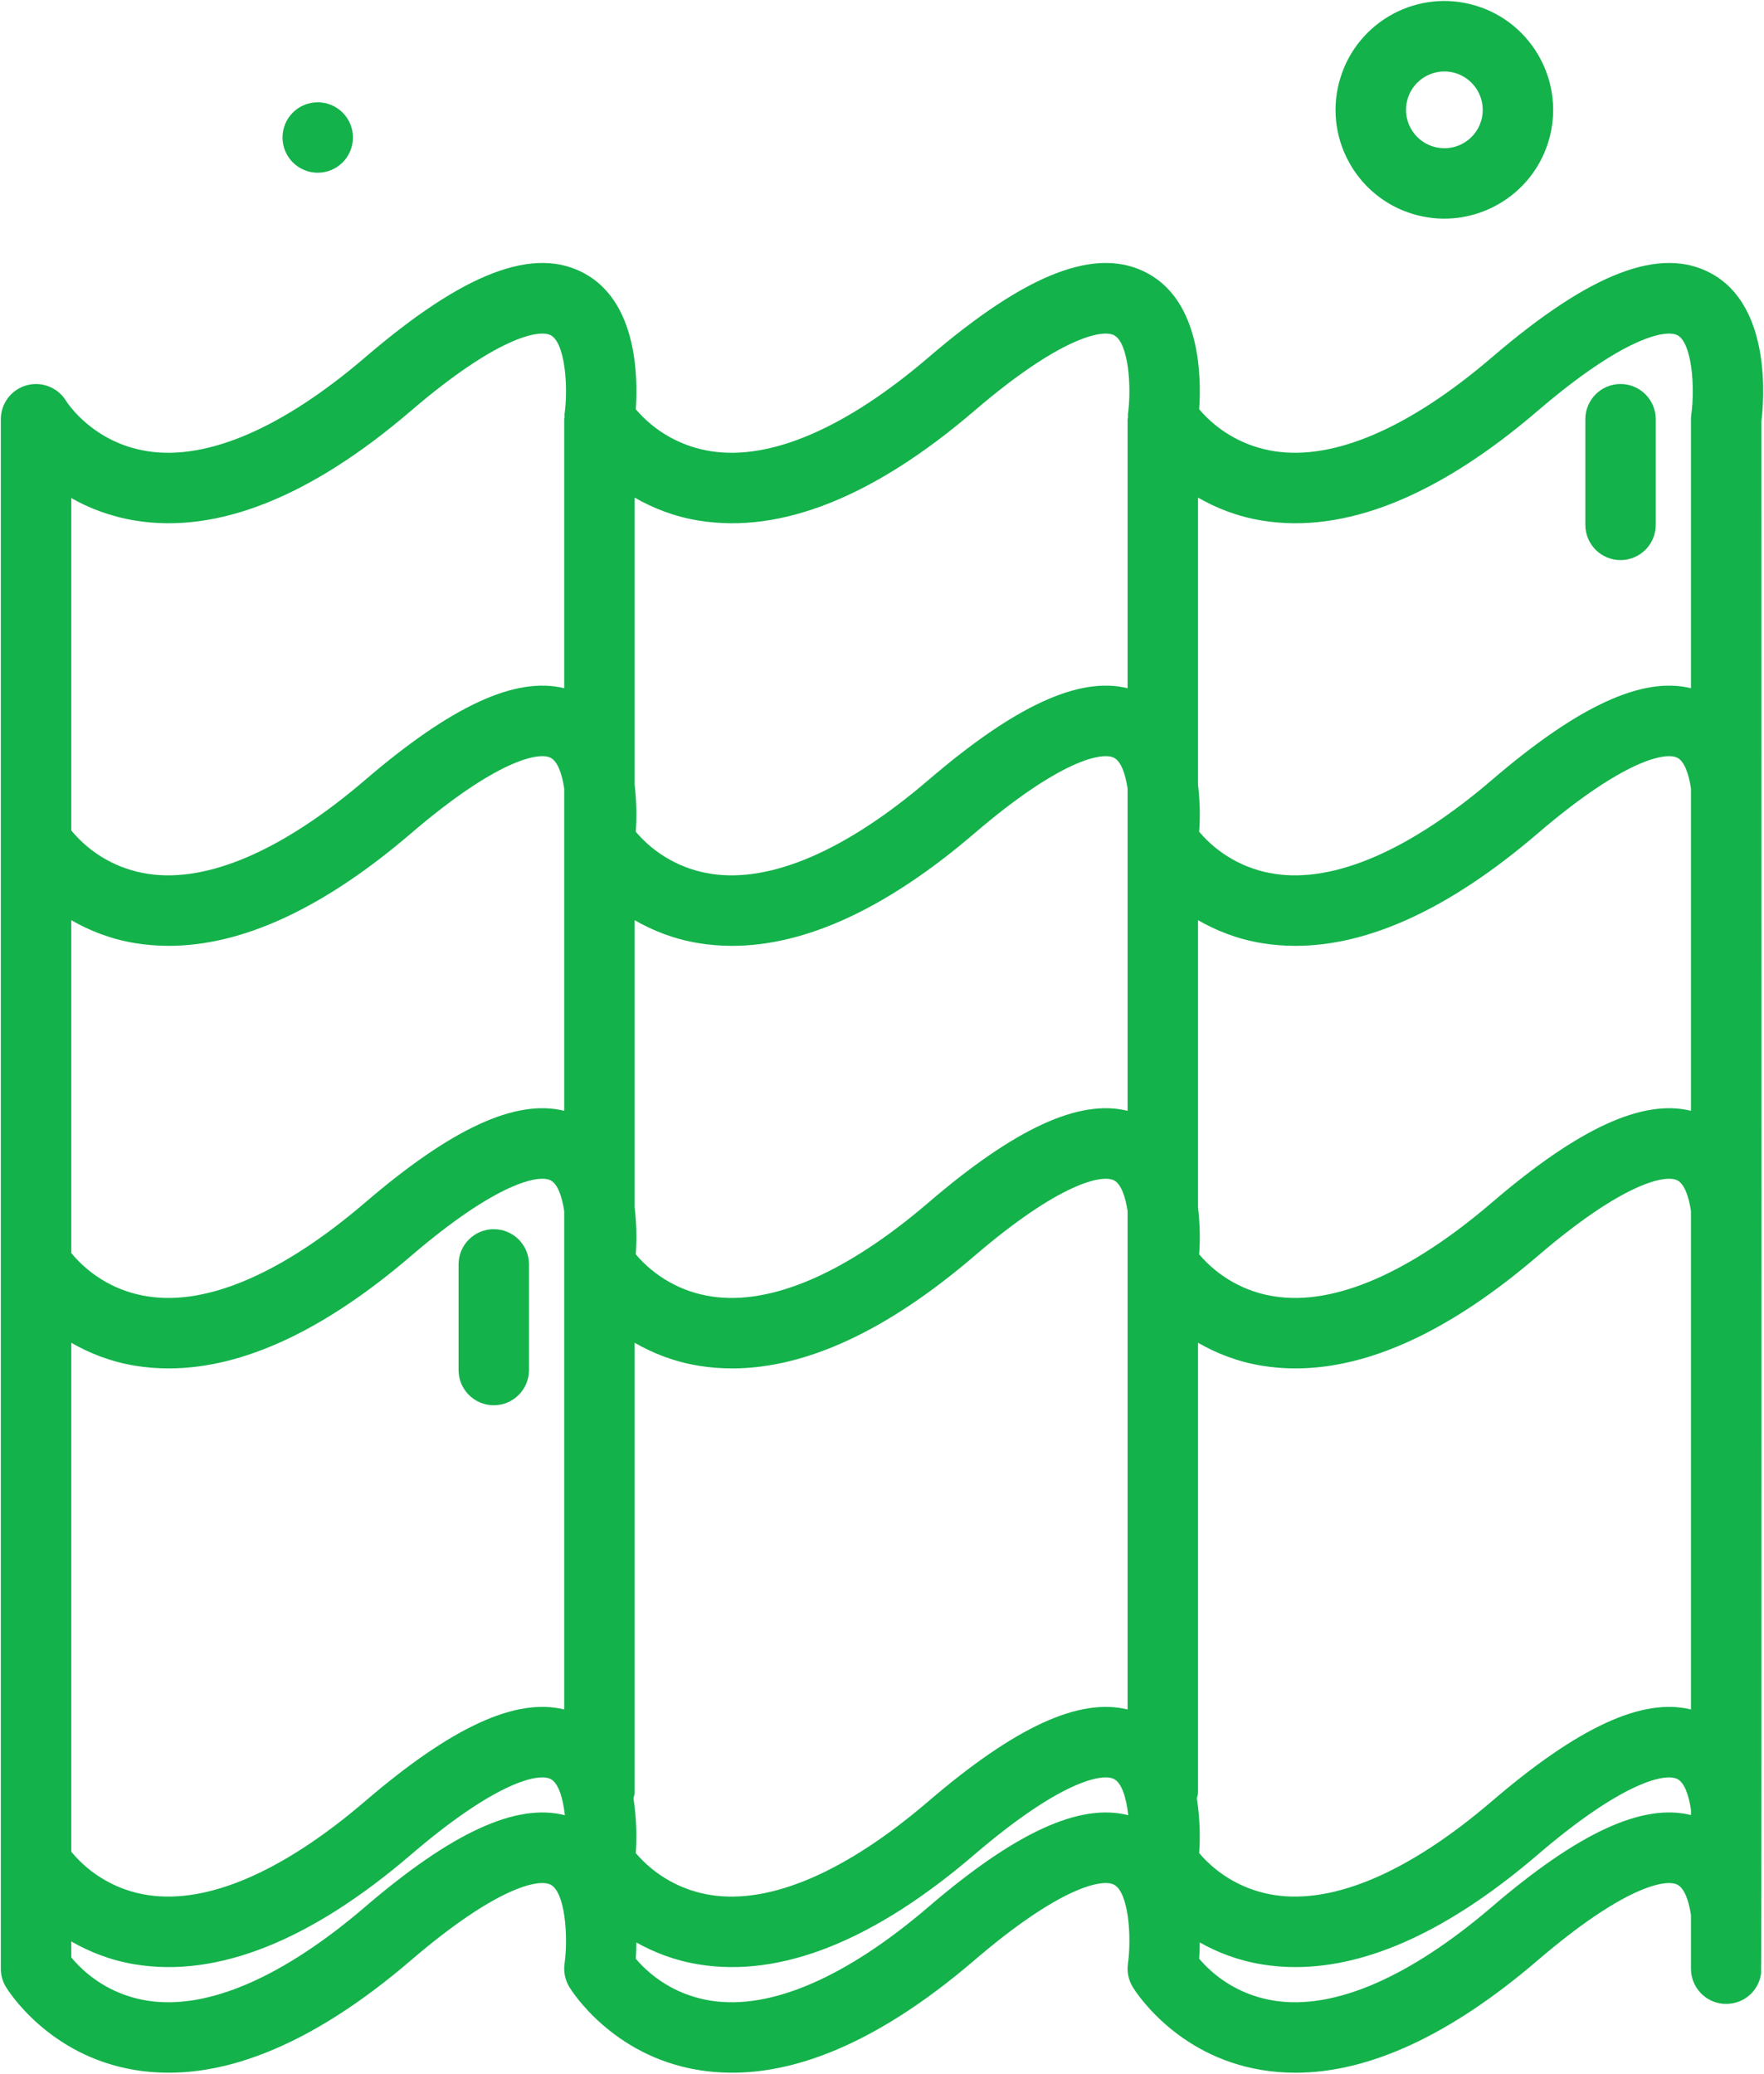 <svg width="342" height="402" viewBox="0 0 342 402" fill="none" xmlns="http://www.w3.org/2000/svg">
<path d="M61.6 33.483C65.37 33.483 68.427 30.427 68.427 26.657C68.427 22.887 65.37 19.83 61.6 19.83C57.83 19.83 54.773 22.887 54.773 26.657C54.773 30.427 57.83 33.483 61.6 33.483Z" fill="#14B24B"/>
<path d="M273.913 41.479C275.946 42.095 278 42.386 280.019 42.386C289.066 42.386 297.46 36.51 300.219 27.41V27.406C303.587 16.279 297.272 4.479 286.146 1.106C274.993 -2.286 263.219 4.044 259.847 15.176C259.035 17.826 258.758 20.61 259.03 23.367C259.302 26.124 260.12 28.8 261.434 31.239C262.733 33.687 264.505 35.852 266.647 37.61C268.789 39.368 271.259 40.683 273.913 41.479ZM272.913 19.136C273.378 17.608 274.322 16.27 275.605 15.318C276.888 14.367 278.443 13.853 280.04 13.852C281.2 13.856 282.344 14.131 283.379 14.654C284.415 15.178 285.314 15.936 286.004 16.869C286.695 17.801 287.159 18.882 287.358 20.025C287.558 21.168 287.487 22.342 287.153 23.453C286.87 24.389 286.406 25.26 285.786 26.015C285.166 26.771 284.403 27.397 283.541 27.858C282.679 28.319 281.735 28.605 280.762 28.7C279.789 28.795 278.807 28.698 277.872 28.413C276.937 28.132 276.066 27.668 275.311 27.049C274.556 26.429 273.931 25.666 273.473 24.803C273.008 23.943 272.72 22.999 272.624 22.026C272.528 21.053 272.626 20.07 272.913 19.136ZM341.493 81.716C341.973 77.837 343.567 59.483 331.827 53.039C322 47.635 308.473 52.794 289.266 69.259C273.293 82.946 258.679 89.259 247.127 87.479C241.429 86.616 236.233 83.727 232.494 79.342C232.934 72.978 232.714 58.589 222.6 53.039C212.78 47.635 199.246 52.794 180.039 69.259C164.067 82.946 149.459 89.259 137.9 87.479C132.202 86.616 127.006 83.727 123.267 79.342C123.707 72.978 123.487 58.589 113.374 53.039C103.547 47.635 90.013 52.794 70.813 69.259C54.84 82.946 40.239 89.259 28.673 87.479C18.027 85.859 13.013 78.036 12.841 77.756C12.069 76.48 10.903 75.49 9.518 74.937C8.133 74.383 6.606 74.296 5.168 74.689C3.728 75.087 2.459 75.946 1.555 77.135C0.65 78.323 0.16 79.775 0.16 81.269V381.642C0.16 382.879 0.493 384.093 1.133 385.156C1.459 385.699 9.345 398.553 26.247 401.292C42.166 403.883 60.194 396.719 79.692 379.998C96.246 365.809 104.533 364.118 106.8 365.379C109.546 366.876 110.199 375.308 109.453 380.676C109.233 382.229 109.554 383.809 110.36 385.156C110.686 385.699 118.572 398.553 135.473 401.292C151.413 403.883 169.421 396.719 188.919 379.998C205.472 365.809 213.76 364.118 216.026 365.379C218.772 366.876 219.426 375.308 218.68 380.676C218.46 382.229 218.781 383.809 219.586 385.156C219.912 385.699 227.799 398.553 244.7 401.292C246.82 401.639 248.98 401.81 251.173 401.81C265.467 401.81 281.24 394.496 298.146 380C314.699 365.811 322.98 364.12 325.253 365.381C326.572 366.101 327.413 368.424 327.84 371.241V381.645C327.84 385.229 330.607 388.202 334.18 388.455C337.86 388.672 340.92 386.151 341.427 382.611C341.581 381.516 341.493 81.716 341.493 81.716ZM327.84 215.334C318.419 213.006 306.002 218.758 289.266 233.099C273.293 246.788 258.679 253.109 247.127 251.319C241.423 250.46 236.223 247.563 232.492 243.165C232.702 240.108 232.627 237.038 232.267 233.995V178.385C235.699 180.347 239.771 182.042 244.7 182.841C246.82 183.187 248.98 183.358 251.173 183.358C265.467 183.358 281.24 176.045 298.146 161.548C314.699 147.363 322.98 145.671 325.253 146.929C326.582 147.654 327.413 150.017 327.84 152.858V215.334ZM218.613 215.334C209.196 213.006 196.775 218.758 180.039 233.099C164.067 246.788 149.459 253.109 137.9 251.319C132.196 250.46 126.997 247.563 123.265 243.165C123.476 240.108 123.4 237.038 123.04 233.995V178.385C126.472 180.347 130.544 182.042 135.473 182.841C137.593 183.187 139.754 183.358 141.947 183.358C156.24 183.358 172.013 176.045 188.919 161.548C205.472 147.363 213.76 145.671 216.026 146.929C217.356 147.654 218.187 150.017 218.613 152.858V215.334ZM109.387 215.334C99.964 213.006 87.543 218.758 70.813 233.099C54.84 246.788 40.239 253.109 28.673 251.319C22.851 250.442 17.559 247.445 13.813 242.902V178.383C17.246 180.346 21.318 182.04 26.247 182.839C28.366 183.186 30.527 183.356 32.72 183.356C47.013 183.356 62.786 176.043 79.692 161.547C96.246 147.361 104.533 145.67 106.8 146.927C108.129 147.653 108.96 150.015 109.387 152.856V215.334ZM13.813 260.303C17.246 262.266 21.318 263.96 26.247 264.759C28.366 265.106 30.527 265.276 32.72 265.276C47.013 265.276 62.786 257.963 79.692 243.467C96.246 229.277 104.533 227.596 106.8 228.847C108.129 229.573 108.96 231.935 109.387 234.776V331.389C99.964 329.063 87.543 334.809 70.813 349.152C54.84 362.841 40.239 369.142 28.673 367.372C22.852 366.498 17.559 363.502 13.813 358.96V260.303ZM122.815 348.623C122.88 348.246 123.04 347.904 123.04 347.509V260.303C126.472 262.266 130.544 263.96 135.473 264.759C137.593 265.106 139.754 265.276 141.947 265.276C156.24 265.276 172.013 257.963 188.919 243.467C205.472 229.277 213.76 227.596 216.026 228.847C217.356 229.573 218.187 231.935 218.613 234.776V331.391C209.196 329.066 196.775 334.813 180.039 349.154C164.067 362.843 149.459 369.144 137.9 367.374C132.202 366.511 127.006 363.622 123.267 359.237C123.445 356.649 123.475 352.729 122.815 348.623ZM232.042 348.623C232.106 348.246 232.267 347.904 232.267 347.509V260.303C235.699 262.266 239.771 263.96 244.7 264.759C246.82 265.106 248.98 265.276 251.173 265.276C265.467 265.276 281.24 257.963 298.146 243.467C314.699 229.277 322.98 227.596 325.253 228.847C326.582 229.573 327.413 231.935 327.84 234.776V331.389C318.419 329.065 306.002 334.809 289.266 349.152C273.293 362.841 258.679 369.142 247.127 367.372C241.429 366.51 236.233 363.62 232.494 359.235C232.671 356.649 232.702 352.729 232.042 348.623ZM244.7 100.919C260.633 103.515 278.647 96.345 298.146 79.625C314.699 65.436 322.98 63.758 325.253 65.006C327.999 66.502 328.653 74.935 327.907 80.32C327.862 80.635 327.839 80.952 327.84 81.27V133.417C318.419 131.093 306.002 136.838 289.266 151.18C273.293 164.87 258.679 171.171 247.127 169.401C241.423 168.542 236.223 165.645 232.492 161.246C232.702 158.189 232.627 155.119 232.267 152.076V96.463C235.699 98.427 239.771 100.12 244.7 100.919ZM135.473 100.919C151.413 103.515 169.421 96.345 188.919 79.625C205.472 65.436 213.76 63.758 216.026 65.006C218.772 66.502 219.426 74.935 218.68 80.303C218.653 80.489 218.707 80.671 218.697 80.857C218.687 81.001 218.613 81.124 218.613 81.269V133.416C209.196 131.091 196.775 136.838 180.039 151.179C164.067 164.868 149.459 171.169 137.9 169.399C132.196 168.54 126.997 165.643 123.265 161.245C123.476 158.188 123.4 155.118 123.04 152.075V96.463C126.472 98.427 130.544 100.12 135.473 100.919ZM26.247 100.919C42.166 103.515 60.194 96.345 79.692 79.625C96.246 65.436 104.533 63.758 106.8 65.006C109.546 66.502 110.199 74.935 109.453 80.303C109.426 80.489 109.481 80.671 109.47 80.857C109.46 81.001 109.387 81.124 109.387 81.269V133.416C99.964 131.09 87.543 136.836 70.813 151.179C54.84 164.868 40.239 171.169 28.673 169.399C22.851 168.522 17.559 165.525 13.813 160.982V96.55C17.227 98.489 21.36 100.126 26.247 100.919ZM70.813 369.632C54.84 383.321 40.239 389.643 28.673 387.852C22.854 386.972 17.564 383.978 13.813 379.442V376.356C17.246 378.319 21.318 380.014 26.247 380.812C42.166 383.412 60.194 376.242 79.692 359.518C96.246 345.333 104.533 343.638 106.8 344.899C108.291 345.711 109.148 348.585 109.515 351.888C100.079 349.483 87.617 355.224 70.813 369.632ZM180.039 369.632C164.067 383.321 149.459 389.643 137.9 387.852C132.202 386.99 127.006 384.1 123.267 379.715C123.329 378.816 123.366 377.728 123.375 376.558C126.739 378.435 130.71 380.041 135.473 380.812C151.413 383.412 169.421 376.242 188.919 359.518C205.472 345.333 213.76 343.638 216.026 344.899C217.518 345.711 218.375 348.585 218.742 351.886C209.31 349.483 196.848 355.226 180.039 369.632ZM289.266 369.632C273.293 383.321 258.679 389.643 247.127 387.852C241.429 386.99 236.233 384.1 232.494 379.715C232.555 378.816 232.593 377.728 232.601 376.558C235.965 378.435 239.937 380.041 244.7 380.812C246.82 381.159 248.98 381.33 251.173 381.33C265.467 381.33 281.24 374.016 298.146 359.52C314.699 345.334 322.98 343.64 325.253 344.901C326.582 345.626 327.413 347.988 327.84 350.831V351.855C318.419 349.519 305.993 355.296 289.266 369.632Z" fill="#14B24B"/>
<path d="M314.186 108.577C317.96 108.577 321.013 105.52 321.013 101.75V81.27C321.013 77.5 317.96 74.443 314.186 74.443C310.413 74.443 307.36 77.5 307.36 81.27V101.75C307.36 105.52 310.413 108.577 314.186 108.577ZM95.733 272.417C99.506 272.417 102.56 269.36 102.56 265.59V245.11C102.56 241.34 99.506 238.283 95.733 238.283C91.96 238.283 88.906 241.34 88.906 245.11V265.59C88.906 269.36 91.96 272.417 95.733 272.417Z" fill="#14B24B"/>
</svg>
